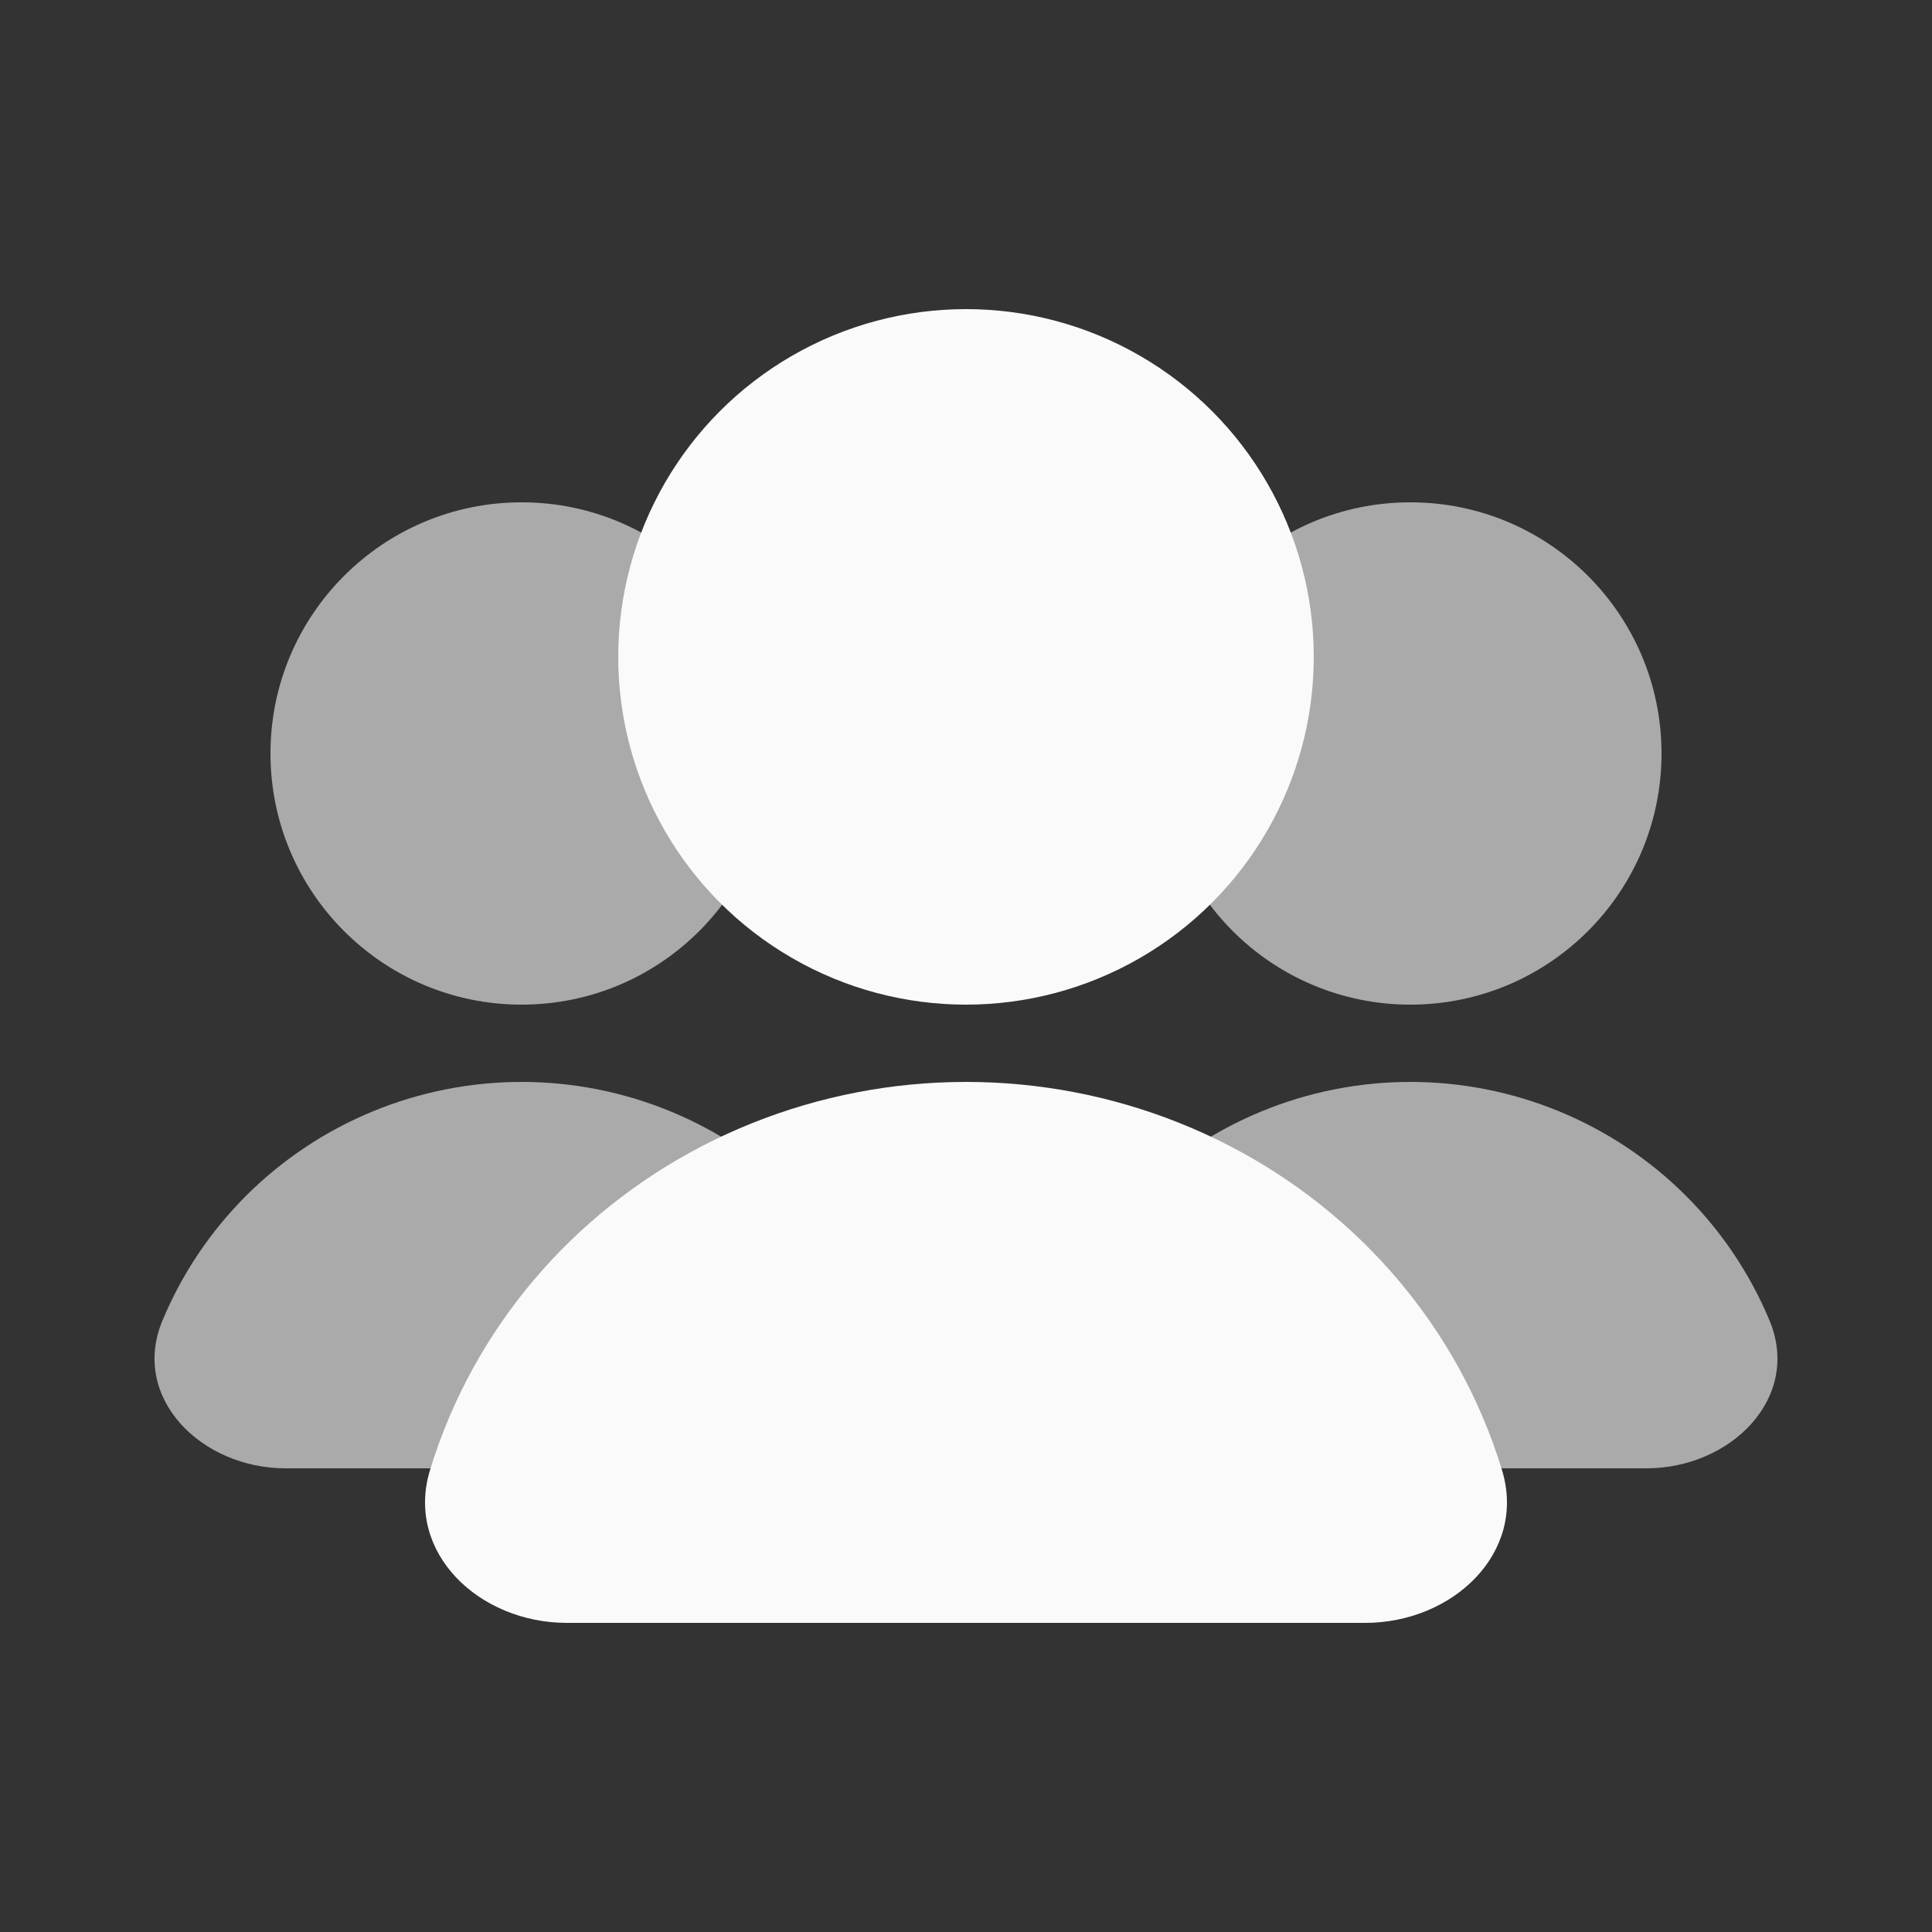 <svg width="40" height="40" viewBox="0 0 40 40" fill="none" xmlns="http://www.w3.org/2000/svg">
<rect x="0" y="0" width="40" height="40" fill="#333333" stroke="none"/>
<g id="svg person">
<path id="Ellipse 57" opacity="0.6" d="M15.688 30.4C17.433 30.4 18.904 28.942 18.235 27.339C17.831 26.368 17.238 25.486 16.491 24.743C15.743 24 14.856 23.411 13.88 23.009C12.903 22.607 11.857 22.4 10.8 22.4C9.743 22.4 8.696 22.607 7.72 23.009C6.744 23.411 5.856 24 5.109 24.743C4.362 25.486 3.769 26.368 3.364 27.339C2.696 28.942 4.167 30.4 5.912 30.4L15.688 30.4Z" fill="#FAFAFA"/>
<path id="Ellipse 58" opacity="0.6" d="M34.088 30.4C35.833 30.4 37.303 28.942 36.636 27.339C36.231 26.368 35.638 25.486 34.891 24.743C34.144 24 33.256 23.411 32.28 23.009C31.303 22.607 30.257 22.4 29.2 22.4C28.143 22.4 27.096 22.607 26.12 23.009C25.144 23.411 24.256 24 23.509 24.743C22.762 25.486 22.169 26.368 21.764 27.339C21.096 28.942 22.567 30.4 24.312 30.4L34.088 30.4Z" fill="#FAFAFA"/>
<circle id="Ellipse 59" cx="20" cy="13.6" r="7.2" fill="#FAFAFA"/>
<circle id="Ellipse 59_2" opacity="0.6" cx="29.2" cy="15.6" r="5.2" fill="#FAFAFA"/>
<circle id="Ellipse 60" opacity="0.6" cx="10.8" cy="15.6" r="5.2" fill="#FAFAFA"/>
<path id="Ellipse 56" d="M28.263 33.6C30.088 33.6 31.613 32.139 31.099 30.443C30.983 30.061 30.846 29.684 30.687 29.314C30.106 27.955 29.254 26.72 28.18 25.68C27.106 24.64 25.83 23.815 24.427 23.253C23.023 22.69 21.519 22.4 20 22.4C18.481 22.4 16.977 22.69 15.573 23.253C14.17 23.815 12.895 24.64 11.82 25.68C10.746 26.72 9.894 27.955 9.313 29.314C9.155 29.684 9.017 30.061 8.901 30.443C8.387 32.139 9.912 33.6 11.737 33.6L28.263 33.6Z" fill="#FAFAFA"/>
</g>
</svg>
